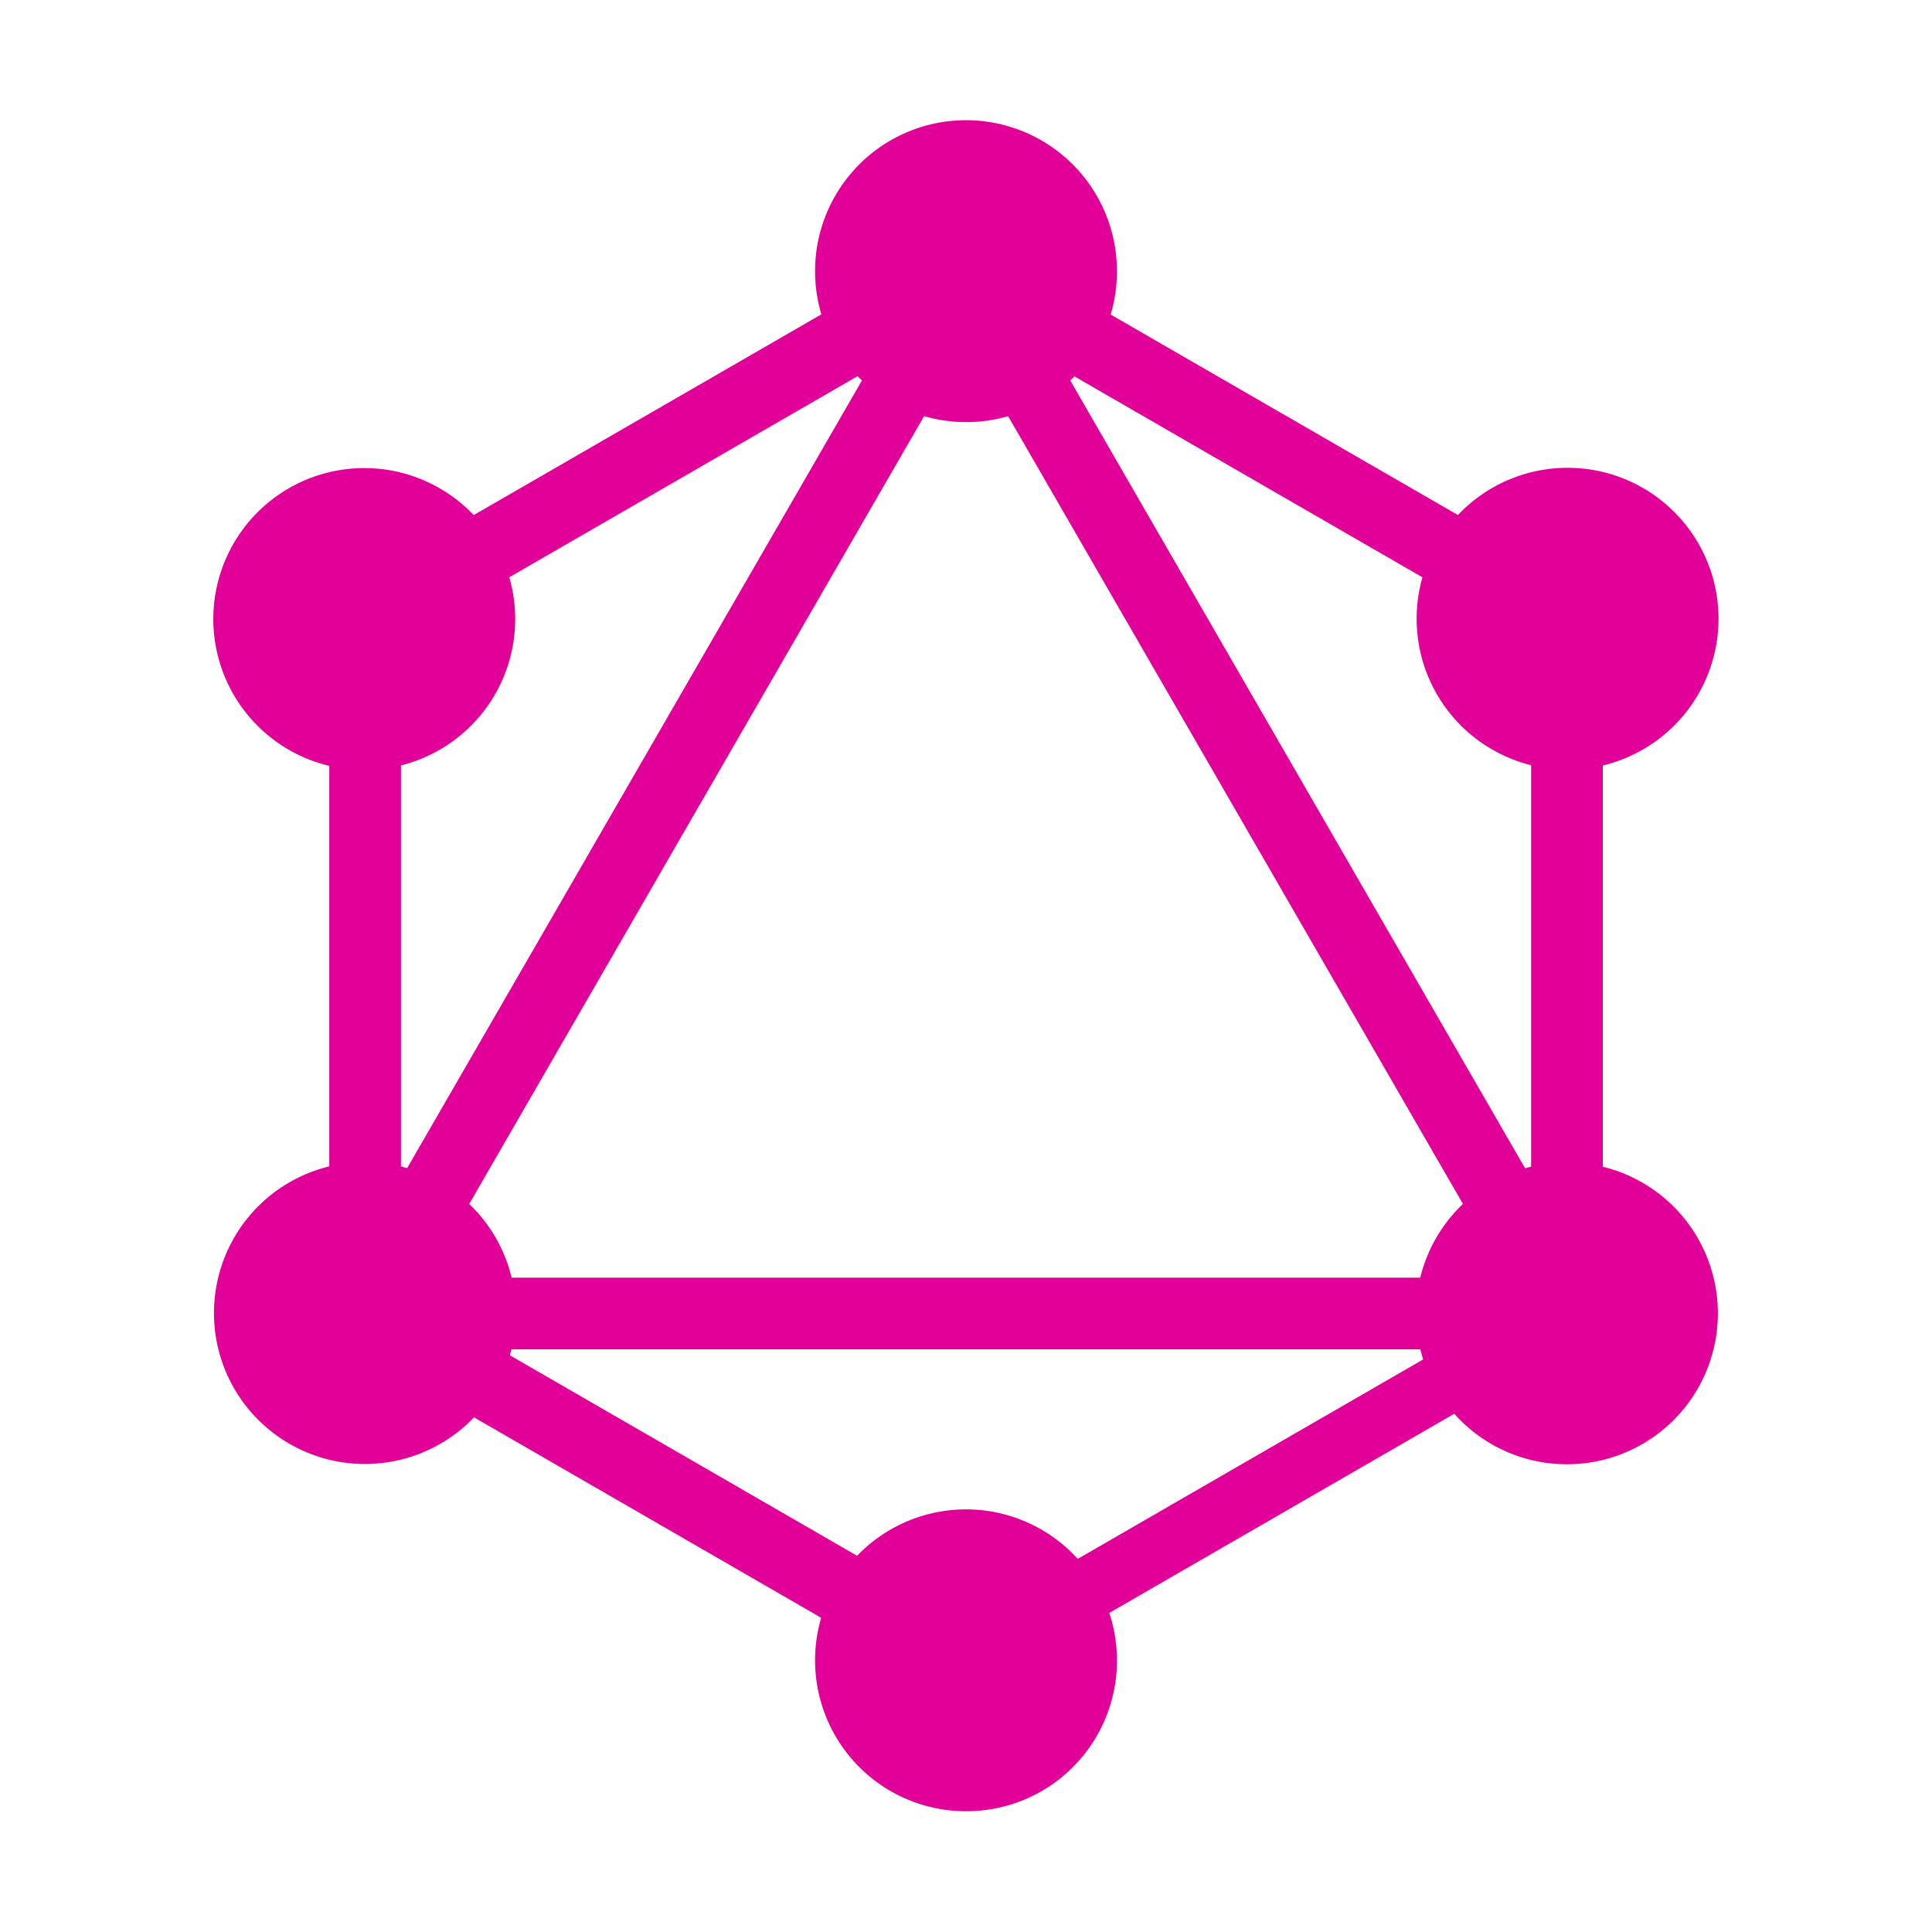 <?xml version="1.0" encoding="UTF-8"?>
<svg width="800px" height="800px" viewBox="0 0 32 32" xmlns="http://www.w3.org/2000/svg">
<title>file_type_graphql</title>
<rect transform="translate(-5.858 16.107) rotate(-59.999)" x="-.43" y="12.534" width="22.901" height="1.187" fill="#e10098"/>
<rect x="4.545" y="21.162" width="22.902" height="1.187" fill="#e10098"/>
<rect transform="translate(-15.812 21.857) rotate(-59.999)" x="10.43" y="18.008" width="1.187" height="13.227" fill="#e10098"/>
<rect transform="translate(4.092 21.856) rotate(-59.999)" x="20.381" y=".771" width="1.187" height="13.227" fill="#e10098"/>
<rect transform="translate(-2.213 6.502) rotate(-30.001)" x="4.412" y="6.787" width="13.227" height="1.187" fill="#e10098"/>
<rect transform="translate(-3.753 12.25) rotate(-30.001)" x="20.389" y="1.677" width="1.187" height="22.901" fill="#e10098"/>
<rect x="5.454" y="9.386" width="1.187" height="13.228" fill="#e10098"/>
<rect x="25.36" y="9.386" width="1.187" height="13.228" fill="#e10098"/>
<rect transform="translate(-9.498 13.785) rotate(-30.001)" x="15.222" y="24.097" width="11.504" height="1.037" fill="#e10098"/>
<path d="M28.12,23a2.5,2.5,0,1,1-.915-3.411A2.5,2.5,0,0,1,28.12,23" fill="#e10098"/>
<path d="M8.2,11.5a2.5,2.5,0,1,1-.915-3.411A2.5,2.5,0,0,1,8.2,11.5" fill="#e10098"/>
<path d="M3.88,23a2.5,2.5,0,1,1,3.411.915A2.5,2.5,0,0,1,3.88,23" fill="#e10098"/>
<path d="M23.8,11.5a2.5,2.5,0,1,1,3.411.915A2.5,2.5,0,0,1,23.8,11.5" fill="#e10098"/>
<path d="M16,30a2.5,2.5,0,1,1,2.5-2.5A2.493,2.493,0,0,1,16,30" fill="#e10098"/>
<path d="m16 6.991a2.5 2.5 0 1 1 2.5-2.5 2.493 2.493 0 0 1-2.5 2.5" fill="#e10098"/>
</svg>
